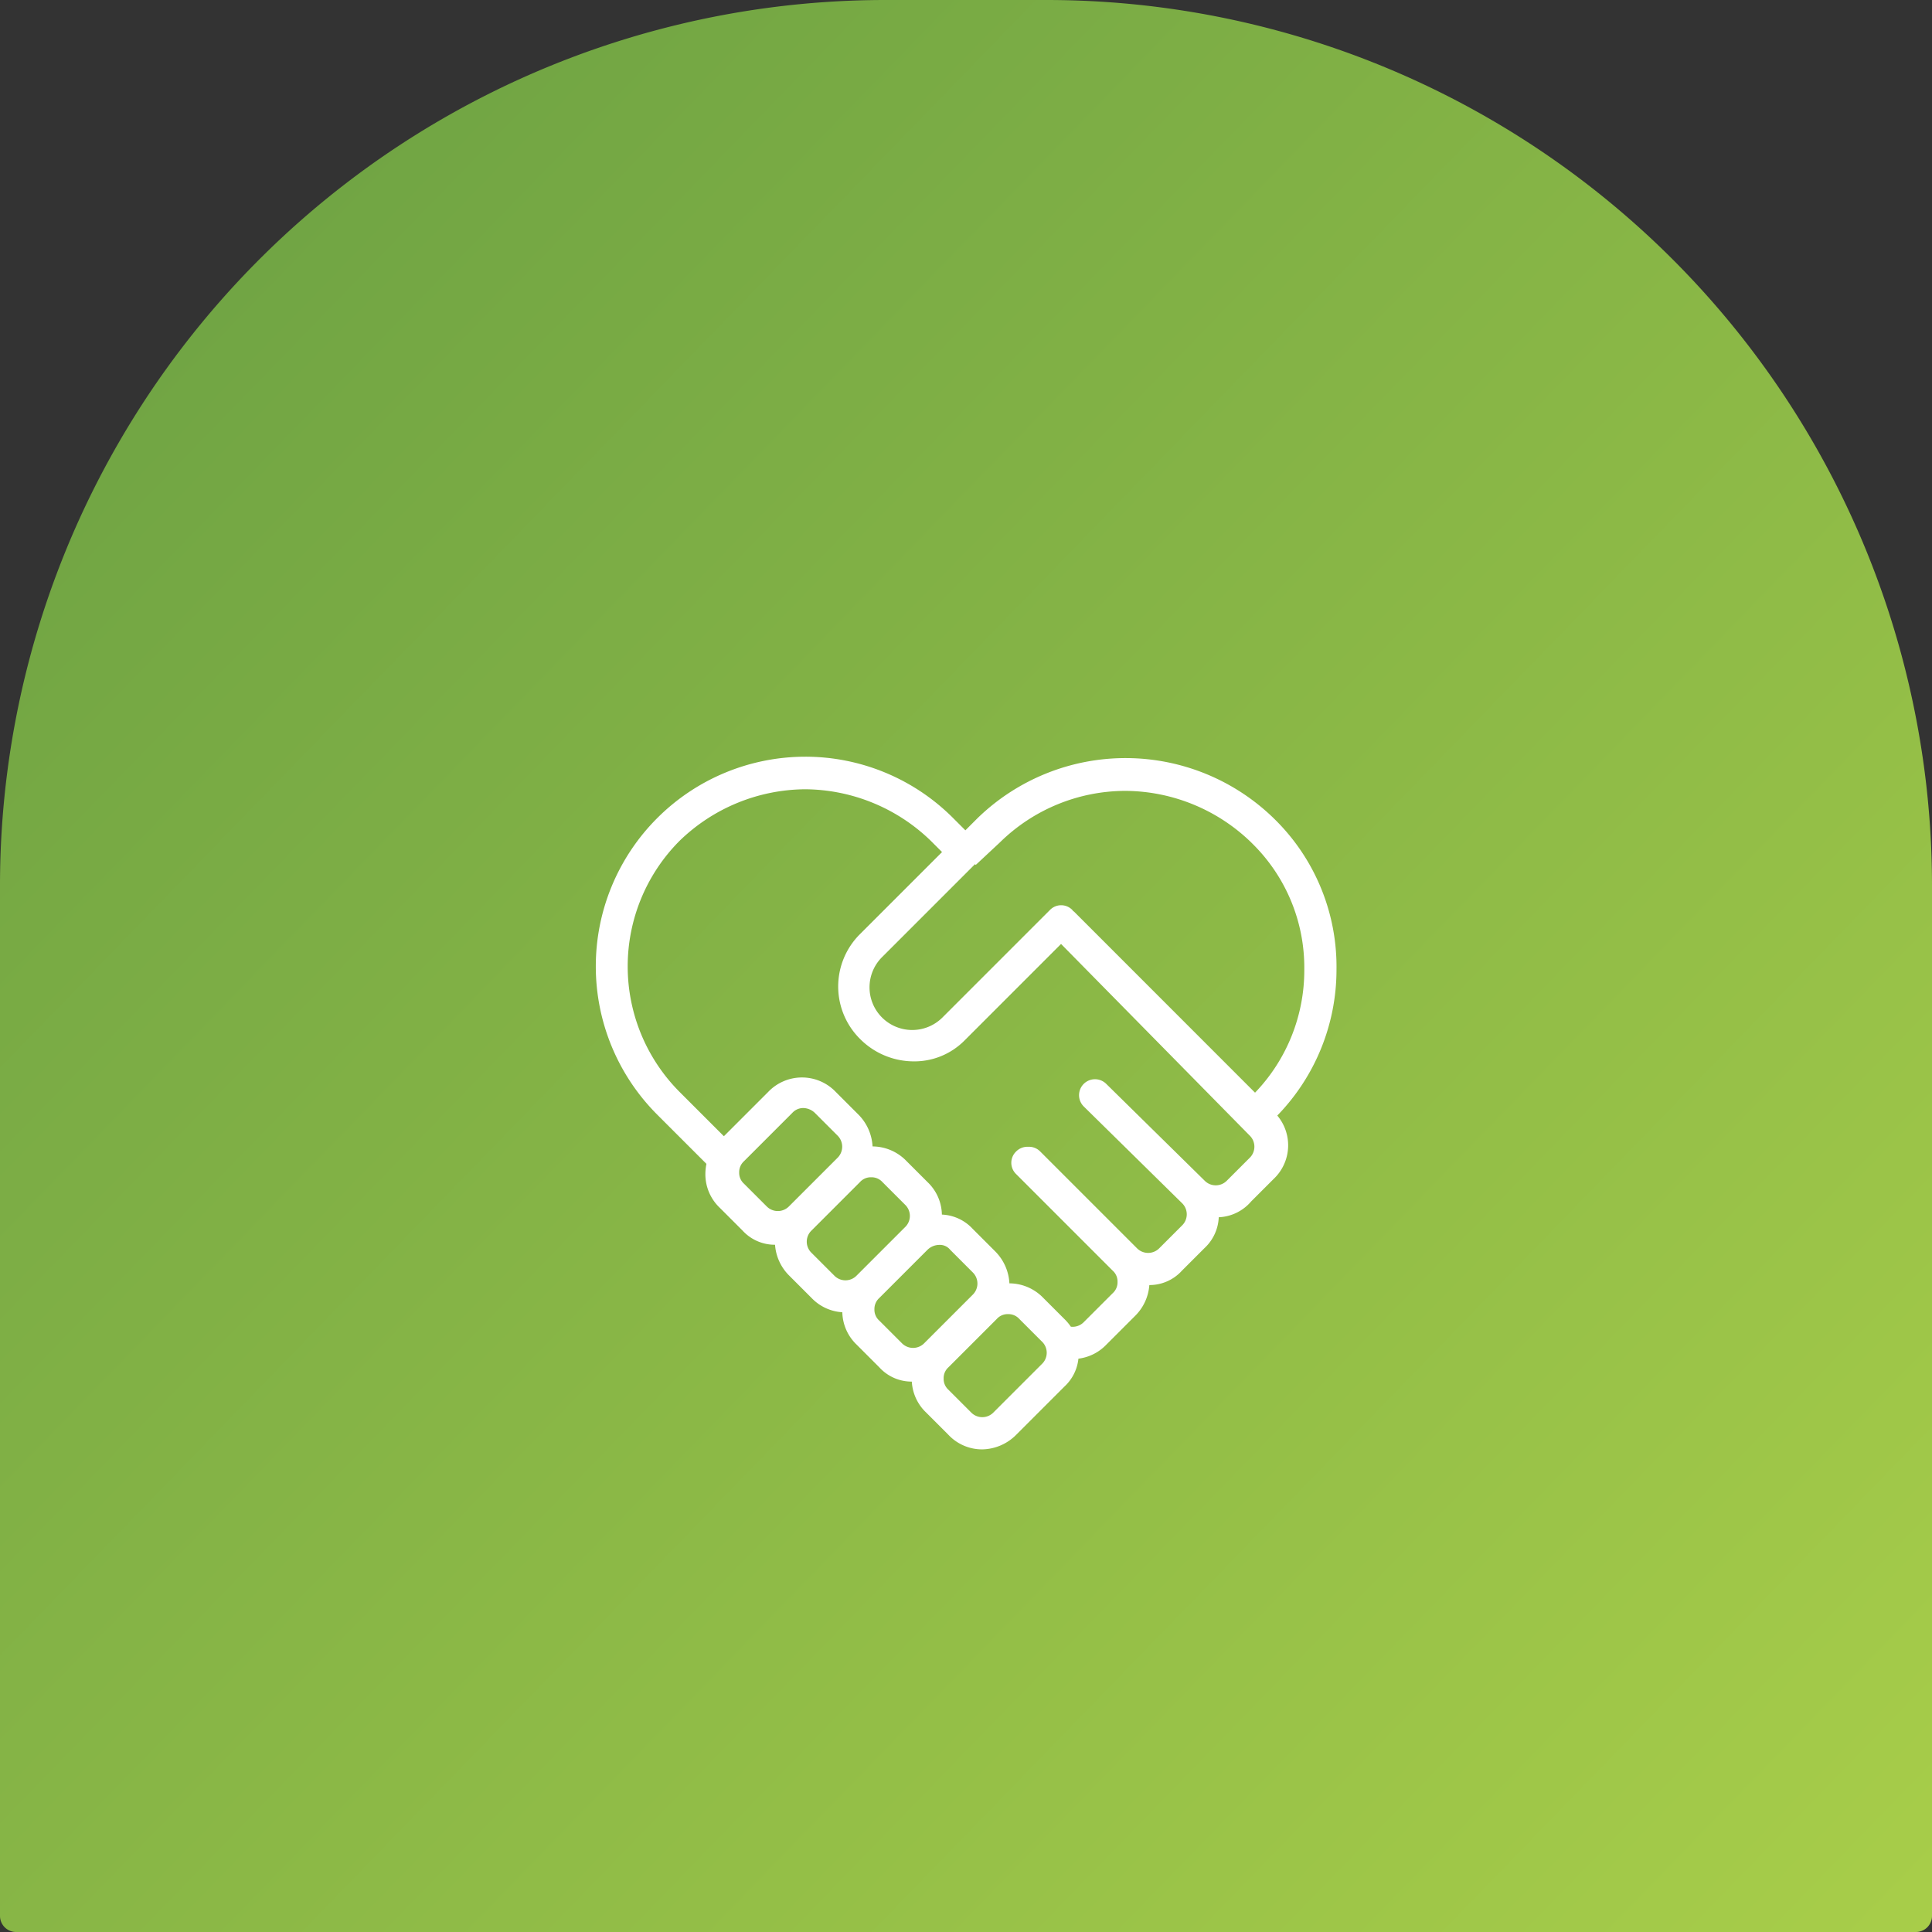 <?xml version="1.0" encoding="UTF-8"?> <svg xmlns="http://www.w3.org/2000/svg" xmlns:xlink="http://www.w3.org/1999/xlink" width="120" height="120" viewBox="0 0 120 120"><rect x="0" y="0" width="120" height="120" fill="#333333" stroke="none"/><defs><linearGradient id="linear-gradient" x1="-0.085" y1="-0.11" x2="1.121" y2="1.06" gradientUnits="objectBoundingBox"><stop offset="0" stop-color="#629a42"></stop><stop offset="1" stop-color="#aed24a"></stop></linearGradient></defs><g id="Group_719" data-name="Group 719" transform="translate(-1231 -687)"><path id="Rectangle_1174" data-name="Rectangle 1174" d="M55,0H65a55,55,0,0,1,55,55v64a1,1,0,0,1-1,1H1a1,1,0,0,1-1-1V55A55,55,0,0,1,55,0Z" transform="translate(1231 687)" fill="url(#linear-gradient)"></path><path id="handshake_heart" d="M15,3.977A13.023,13.023,0,0,0,5.8,26.2l3.066,3.066A3.175,3.175,0,0,0,8.8,29.9,2.873,2.873,0,0,0,9.7,32l1.4,1.4a2.715,2.715,0,0,0,2.027.891A2.993,2.993,0,0,0,14,36.2l1.4,1.4a2.877,2.877,0,0,0,1.906.883A2.877,2.877,0,0,0,18.2,40.5l1.4,1.4a2.713,2.713,0,0,0,2.023.891A2.862,2.862,0,0,0,22.5,44.7l1.4,1.4A2.865,2.865,0,0,0,26,47a3.038,3.038,0,0,0,2.1-.9l3-3a2.751,2.751,0,0,0,.871-1.734A2.89,2.89,0,0,0,33.7,40.5l1.8-1.8a2.993,2.993,0,0,0,.875-1.906A2.715,2.715,0,0,0,38.4,35.9l1.4-1.4a2.776,2.776,0,0,0,.887-1.918A2.8,2.8,0,0,0,42.7,31.6l1.4-1.4a2.872,2.872,0,0,0,.223-3.934A13,13,0,0,0,48,17.2a12.84,12.84,0,0,0-3.8-9.3,13.192,13.192,0,0,0-18.5-.1l-.75.75L24.2,7.8A12.966,12.966,0,0,0,15,3.977ZM15,6a11.309,11.309,0,0,1,7.8,3.2l.7.7L18.4,15a4.586,4.586,0,0,0,0,6.5,4.707,4.707,0,0,0,3.3,1.4,4.384,4.384,0,0,0,3.2-1.3l5.992-5.992L42.6,27.5a.966.966,0,0,1,0,1.4l-1.4,1.4a.967.967,0,0,1-1.4,0l-6.1-6a.989.989,0,0,0-1.4,1.4l6.1,6a.967.967,0,0,1,0,1.4L37,34.5a.972.972,0,0,1-1.4,0l-6-6a.973.973,0,0,0-.75-.293.984.984,0,0,0-.75.293.972.972,0,0,0,0,1.4l6,6a.9.9,0,0,1,.3.7.906.906,0,0,1-.3.7l-1.8,1.8a.967.967,0,0,1-.8.281,3.039,3.039,0,0,0-.4-.477l-1.4-1.4a2.945,2.945,0,0,0-2.016-.816A3.029,3.029,0,0,0,26.8,34.7l-1.4-1.4a2.76,2.76,0,0,0-1.91-.883A2.856,2.856,0,0,0,22.6,30.4L21.2,29a2.945,2.945,0,0,0-2.016-.816A3.029,3.029,0,0,0,18.3,26.2l-1.4-1.4a2.9,2.9,0,0,0-4.2,0l-2.75,2.75L7.2,24.8a11.046,11.046,0,0,1,0-15.6A11.309,11.309,0,0,1,15,6Zm19.9.1a11.307,11.307,0,0,1,7.8,3.2l.1.1A10.8,10.8,0,0,1,46,17.2a10.965,10.965,0,0,1-3.059,7.645L31.7,13.6c-.019-.016-.043-.024-.059-.039s-.023-.043-.043-.059a.968.968,0,0,0-1.4,0l-6.7,6.7a2.656,2.656,0,0,1-3.7,0,2.651,2.651,0,0,1,0-3.8l5.75-5.75.047.047,1.5-1.4A11.145,11.145,0,0,1,34.9,6.1Zm-20,19.7a1.068,1.068,0,0,1,.7.3L17,27.5a.972.972,0,0,1,0,1.4l-3,3a.972.972,0,0,1-1.4,0l-1.4-1.4a.9.9,0,0,1-.3-.7.918.918,0,0,1,.3-.7l3-3A.912.912,0,0,1,14.9,25.8Zm4.2,4.3a.906.906,0,0,1,.7.3l1.4,1.4a.963.963,0,0,1,0,1.4l-3,3a.967.967,0,0,1-1.4,0l-1.4-1.4a.961.961,0,0,1,0-1.4l3-3A.9.9,0,0,1,19.1,30.1Zm4.242,4.2a.808.808,0,0,1,.66.3L25.4,36a.972.972,0,0,1,0,1.4l-3,3a.972.972,0,0,1-1.4,0L19.6,39a.9.9,0,0,1-.3-.7.918.918,0,0,1,.3-.7l3-3A1.061,1.061,0,0,1,23.34,34.3ZM27.6,38.6a.906.906,0,0,1,.7.3l1.4,1.4a.963.963,0,0,1,0,1.4l-3,3a.967.967,0,0,1-1.4,0l-1.4-1.4a.906.906,0,0,1-.3-.7.9.9,0,0,1,.3-.7l3-3A.9.9,0,0,1,27.6,38.6Z" transform="translate(1266.012 730.023)" fill="#fff"></path></g></svg> 